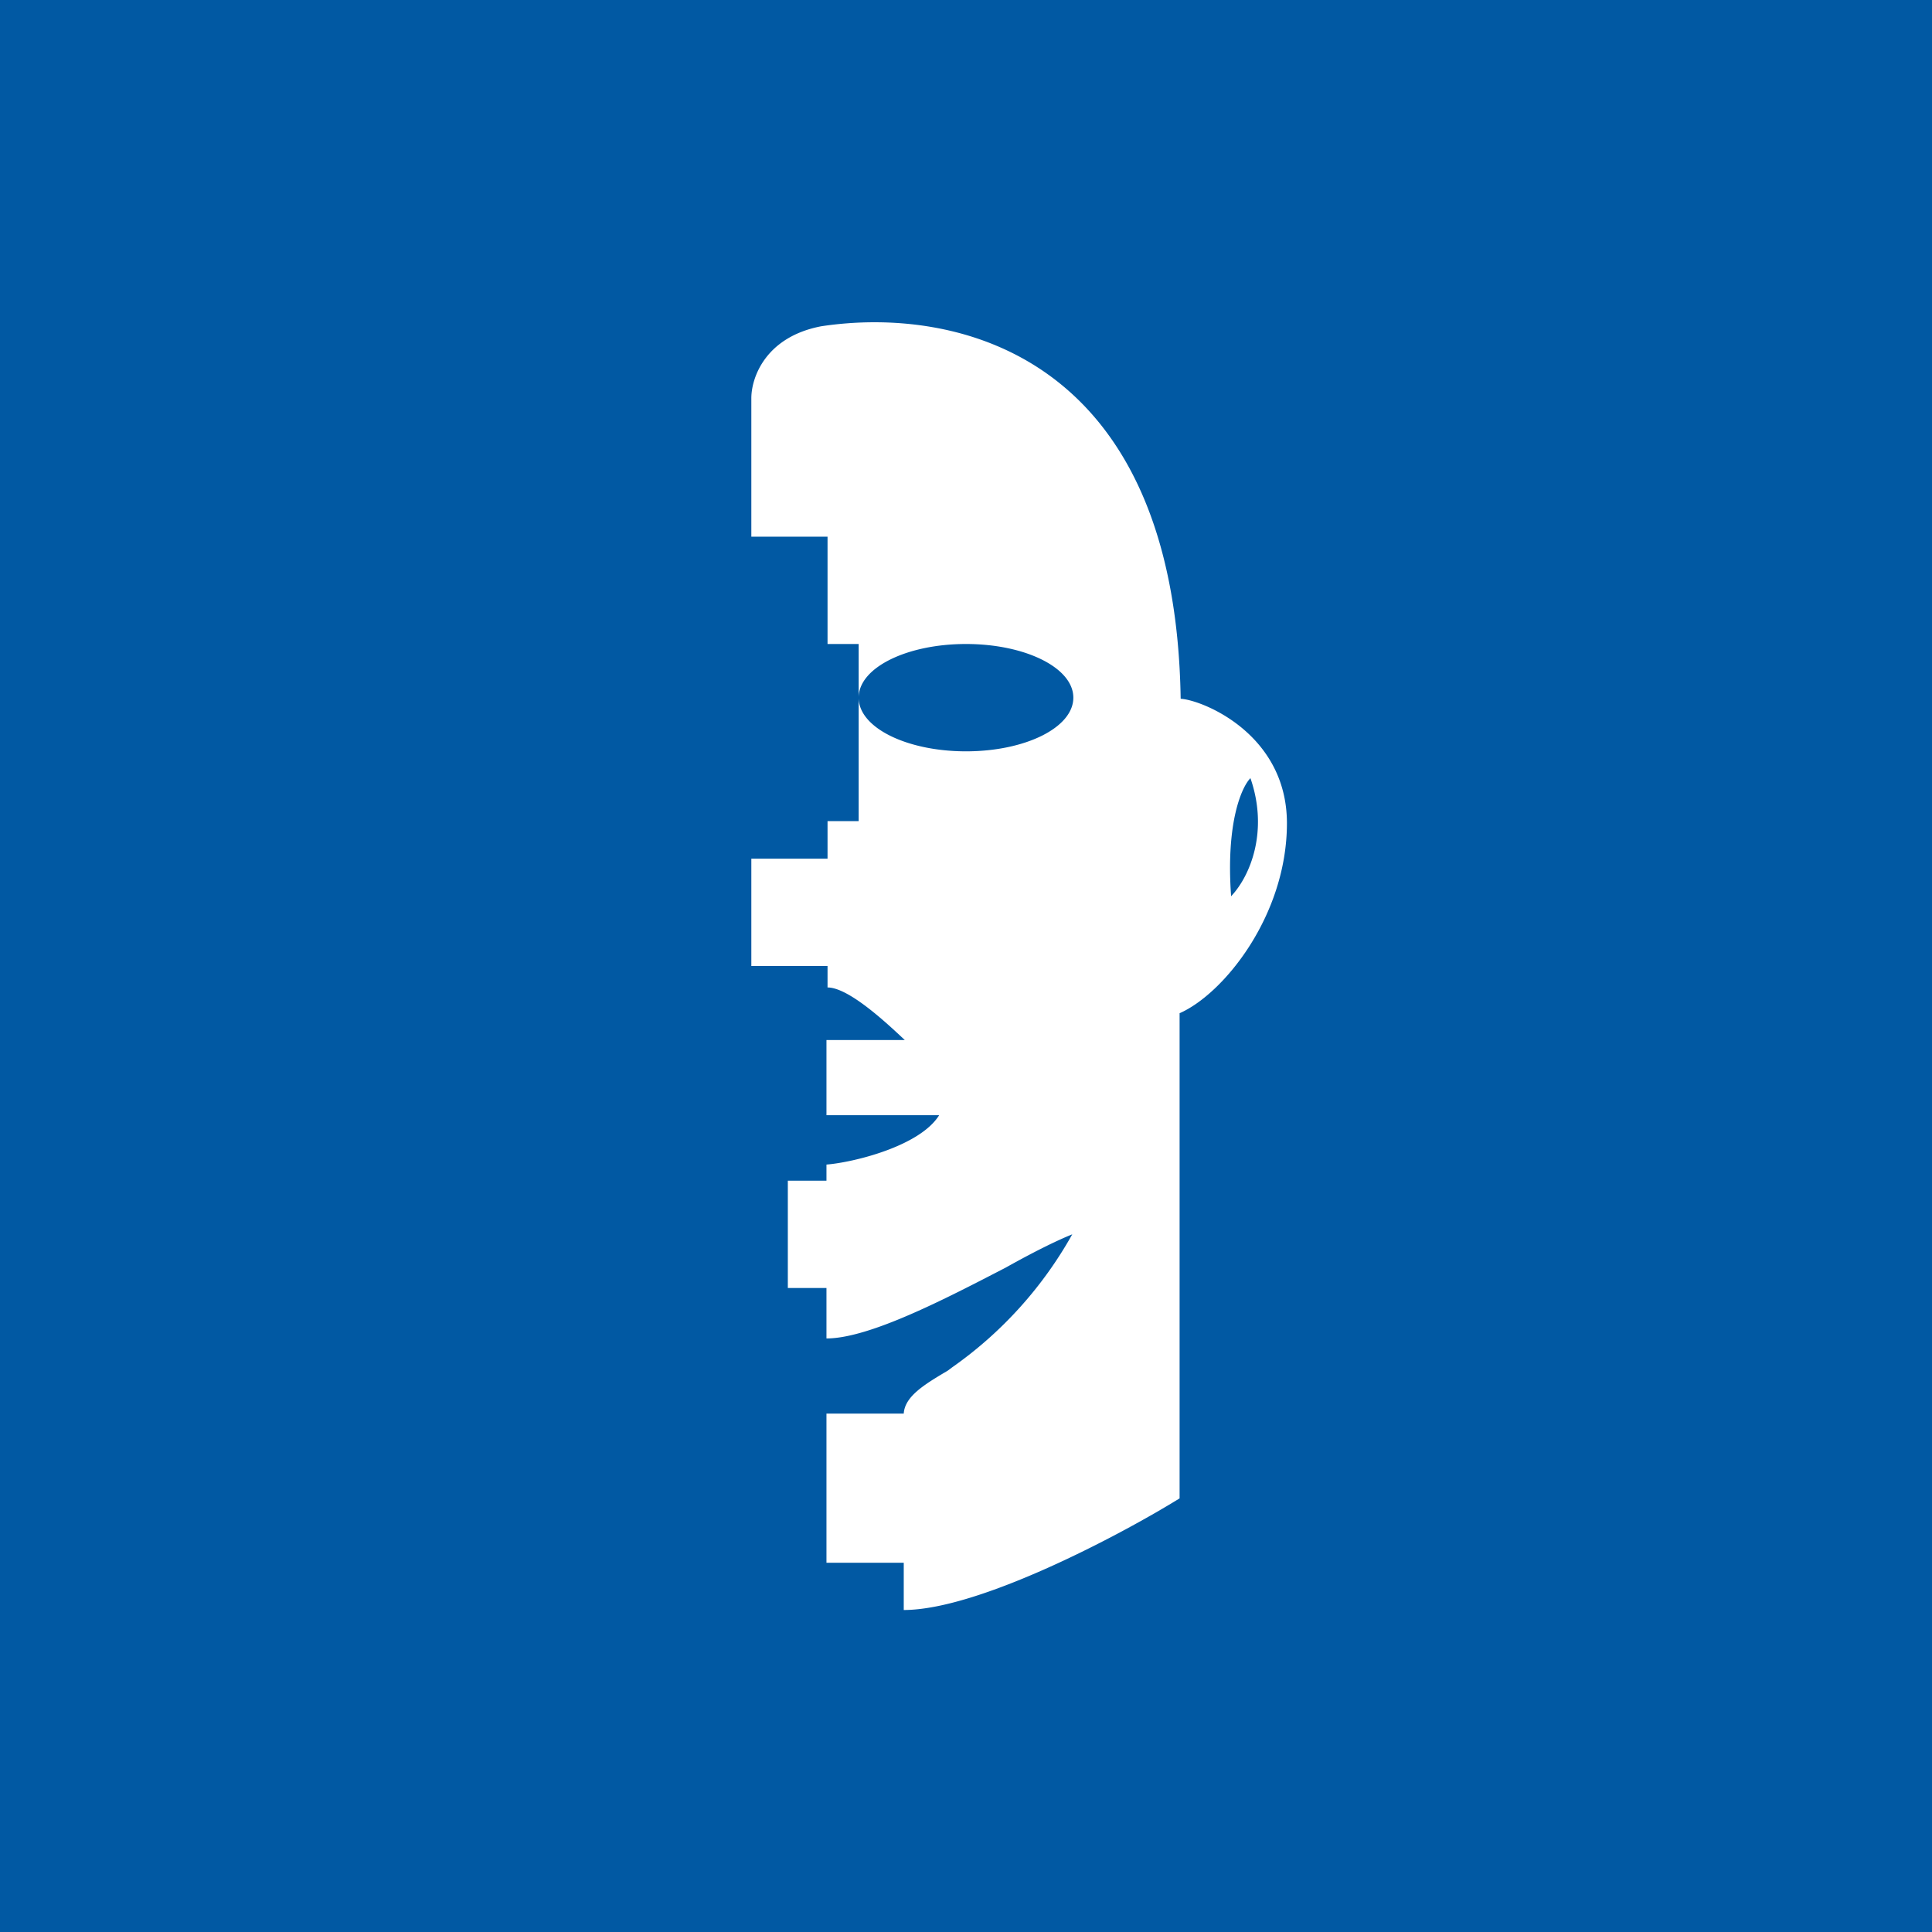 <!-- by TradingView --><svg width="18" height="18" viewBox="0 0 18 18" xmlns="http://www.w3.org/2000/svg"><path fill="#0159A3" d="M0 0h18v18H0z"/><path fill-rule="evenodd" d="M11 6.51c-.05-3.22-2.1-3.66-3.35-3.47-.52.1-.65.48-.65.67V5h.71v1H8v1.65h-.29V8H7v1h.71v.2c.2 0 .56.34.72.49H7.7v.7h1.05c-.18.29-.8.44-1.05.46V11h-.36v1h.36v.47c.4 0 1.11-.37 1.67-.66.25-.14.47-.25.62-.31a3.75 3.75 0 0 1-1.12 1.24l-.04.03c-.22.13-.4.24-.41.4H7.7v1.39h.72V15c.7 0 2.02-.7 2.57-1.04V9.44c.41-.18 1-.91 1-1.77 0-.85-.82-1.16-1-1.16ZM8 6.5c0-.28.45-.5 1-.5s1 .22 1 .5-.45.5-1 .5-1-.22-1-.5Zm3.65.75c-.08.08-.23.41-.18 1.1.18-.19.35-.61.18-1.1Z" fill="#fff"/></svg>